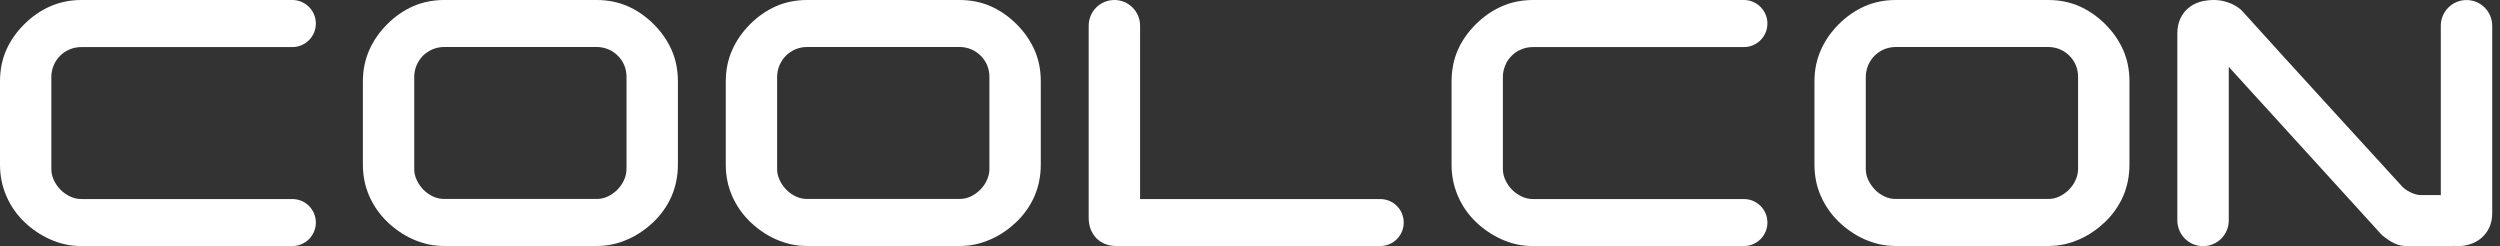 <svg width="193" height="19" viewBox="0 0 193 19" fill="none" xmlns="http://www.w3.org/2000/svg">
<rect x="0" y="0" width="193" height="19" fill="#333333" stroke="none"/>
<path d="M190.414 0.003C189.318 0.003 188.43 0.894 188.43 1.988V15.061H186.849C186.363 15.055 185.704 14.681 185.458 14.41C183.126 11.856 176.627 4.764 173.093 0.843C172.805 0.531 171.948 -0.045 170.768 0.003C170.422 0.02 170.086 0.061 169.764 0.167C169.442 0.274 169.154 0.438 168.907 0.654C168.66 0.86 168.461 1.131 168.314 1.453C168.166 1.775 168.091 2.152 168.091 2.581V17.022C168.101 18.119 168.979 19 170.076 19C171.18 19 172.061 18.119 172.061 17.015V5.162L183.881 18.143C184.607 18.743 185.142 18.993 185.759 18.993V19H189.376V18.976C189.492 18.983 189.609 19 189.722 19C190.068 19 190.404 18.952 190.726 18.842C191.056 18.726 191.337 18.572 191.583 18.356C191.83 18.14 192.026 17.879 192.177 17.557C192.327 17.235 192.399 16.858 192.399 16.419V1.988C192.399 0.891 191.511 0.003 190.414 0.003Z" fill="white"/>
<path d="M88.022 15.367H106.547C107.555 15.367 108.367 16.173 108.367 17.18C108.367 18.185 107.555 18.994 106.547 18.994H86.233C85.903 18.994 85.609 18.946 85.341 18.846C85.07 18.74 84.848 18.593 84.649 18.401C84.46 18.202 84.309 17.972 84.203 17.708C84.104 17.444 84.046 17.15 84.046 16.82V1.985C84.046 0.888 84.933 0 86.03 0C87.127 0 88.015 0.891 88.015 1.985V15.37L88.022 15.367Z" fill="white"/>
<path d="M31.978 13.046C31.978 13.345 32.043 13.633 32.177 13.91C32.31 14.191 32.482 14.428 32.694 14.654C32.91 14.867 33.157 15.041 33.435 15.172C33.716 15.302 34.004 15.36 34.299 15.36H46.053C46.352 15.36 46.636 15.302 46.917 15.172C47.192 15.041 47.435 14.867 47.651 14.654C47.874 14.431 48.045 14.191 48.169 13.91C48.299 13.633 48.367 13.341 48.367 13.046V5.947C48.367 5.625 48.309 5.327 48.196 5.039C48.073 4.758 47.908 4.511 47.692 4.299C47.486 4.093 47.24 3.928 46.959 3.805C46.671 3.688 46.376 3.627 46.053 3.627H34.299C33.977 3.627 33.675 3.692 33.394 3.805C33.113 3.928 32.866 4.093 32.653 4.299C32.448 4.514 32.283 4.761 32.16 5.039C32.043 5.327 31.978 5.625 31.978 5.947V13.046ZM29.894 17.122C29.301 16.546 28.841 15.888 28.509 15.137C28.18 14.387 28.015 13.581 28.015 12.707V6.283C28.015 5.413 28.18 4.614 28.502 3.88C28.821 3.147 29.284 2.482 29.894 1.868C30.497 1.265 31.172 0.799 31.906 0.476C32.64 0.158 33.438 0 34.302 0H46.057C46.921 0 47.719 0.158 48.453 0.476C49.187 0.799 49.862 1.268 50.465 1.868C51.076 2.478 51.535 3.147 51.857 3.88C52.179 4.614 52.334 5.413 52.334 6.283V12.707C52.334 13.581 52.169 14.387 51.85 15.137C51.521 15.888 51.059 16.546 50.465 17.122C50.178 17.396 49.872 17.65 49.533 17.88C49.204 18.113 48.847 18.308 48.47 18.473C48.1 18.637 47.713 18.771 47.308 18.86C46.897 18.949 46.482 18.99 46.057 18.99H34.302C33.874 18.99 33.455 18.949 33.051 18.86C32.65 18.767 32.259 18.637 31.882 18.473C31.512 18.308 31.159 18.113 30.826 17.88C30.487 17.65 30.175 17.393 29.894 17.122Z" fill="white"/>
<path d="M144.039 13.046C144.039 13.345 144.104 13.633 144.237 13.91C144.371 14.191 144.543 14.428 144.755 14.654C144.971 14.867 145.218 15.041 145.496 15.172C145.777 15.302 146.065 15.36 146.359 15.36H158.114C158.412 15.36 158.697 15.302 158.978 15.172C159.252 15.041 159.496 14.867 159.712 14.654C159.934 14.431 160.106 14.191 160.229 13.91C160.36 13.633 160.428 13.341 160.428 13.046V5.947C160.428 5.625 160.37 5.327 160.257 5.039C160.133 4.758 159.969 4.511 159.753 4.299C159.547 4.093 159.3 3.928 159.019 3.805C158.731 3.688 158.436 3.627 158.114 3.627H146.359C146.037 3.627 145.736 3.692 145.454 3.805C145.173 3.928 144.926 4.093 144.714 4.299C144.508 4.514 144.344 4.761 144.22 5.039C144.104 5.327 144.039 5.625 144.039 5.947V13.046ZM141.954 17.122C141.361 16.546 140.902 15.888 140.569 15.137C140.24 14.387 140.076 13.581 140.076 12.707V6.283C140.076 5.413 140.24 4.614 140.563 3.88C140.881 3.147 141.344 2.482 141.954 1.868C142.558 1.265 143.233 0.799 143.967 0.476C144.7 0.158 145.499 0 146.363 0H158.118C158.981 0 159.78 0.158 160.514 0.476C161.247 0.799 161.923 1.268 162.526 1.868C163.136 2.478 163.596 3.147 163.918 3.88C164.24 4.614 164.394 5.413 164.394 6.283V12.707C164.394 13.581 164.23 14.387 163.911 15.137C163.582 15.888 163.119 16.546 162.526 17.122C162.238 17.396 161.933 17.65 161.594 17.88C161.265 18.113 160.908 18.308 160.531 18.473C160.161 18.637 159.773 18.771 159.369 18.86C158.957 18.949 158.543 18.99 158.118 18.99H146.363C145.934 18.99 145.516 18.949 145.112 18.86C144.711 18.767 144.32 18.637 143.943 18.473C143.572 18.308 143.219 18.113 142.887 17.88C142.547 17.65 142.235 17.393 141.954 17.122Z" fill="white"/>
<path d="M59.993 13.046C59.993 13.345 60.058 13.633 60.192 13.91C60.326 14.191 60.497 14.428 60.71 14.654C60.926 14.867 61.172 15.041 61.45 15.172C61.731 15.302 62.019 15.36 62.314 15.36H74.069C74.367 15.36 74.651 15.302 74.933 15.172C75.207 15.041 75.45 14.867 75.666 14.654C75.889 14.431 76.061 14.191 76.184 13.91C76.314 13.633 76.383 13.341 76.383 13.046V5.947C76.383 5.625 76.324 5.327 76.211 5.039C76.088 4.758 75.923 4.511 75.707 4.299C75.502 4.093 75.255 3.928 74.974 3.805C74.686 3.688 74.391 3.627 74.069 3.627H62.314C61.992 3.627 61.69 3.692 61.409 3.805C61.128 3.928 60.881 4.093 60.669 4.299C60.463 4.514 60.298 4.761 60.175 5.039C60.058 5.327 59.993 5.625 59.993 5.947V13.046ZM57.909 17.122C57.316 16.546 56.857 15.888 56.524 15.137C56.195 14.387 56.03 13.581 56.03 12.707V6.283C56.03 5.413 56.195 4.614 56.517 3.88C56.836 3.147 57.299 2.482 57.909 1.868C58.512 1.265 59.188 0.799 59.921 0.476C60.655 0.158 61.454 0 62.317 0H74.072C74.936 0 75.735 0.158 76.468 0.476C77.202 0.799 77.877 1.268 78.481 1.868C79.091 2.478 79.55 3.147 79.873 3.88C80.195 4.614 80.349 5.413 80.349 6.283V12.707C80.349 13.581 80.184 14.387 79.866 15.137C79.537 15.888 79.074 16.546 78.481 17.122C78.193 17.396 77.888 17.65 77.548 17.88C77.219 18.113 76.863 18.308 76.486 18.473C76.115 18.637 75.728 18.771 75.323 18.86C74.912 18.949 74.497 18.99 74.072 18.99H62.317C61.889 18.99 61.471 18.949 61.066 18.86C60.665 18.767 60.274 18.637 59.897 18.473C59.527 18.308 59.174 18.113 58.841 17.88C58.502 17.65 58.19 17.393 57.909 17.122Z" fill="white"/>
<path d="M1.868 1.878C2.478 1.268 3.147 0.809 3.881 0.487C4.621 0.165 5.42 0 6.287 0H22.574C23.568 0 24.384 0.816 24.384 1.82C24.384 2.818 23.568 3.634 22.574 3.634H6.287C5.965 3.634 5.66 3.692 5.379 3.815C5.091 3.932 4.844 4.096 4.638 4.309C4.426 4.514 4.258 4.761 4.145 5.049C4.021 5.33 3.963 5.635 3.963 5.947V13.05C3.963 13.345 4.028 13.636 4.162 13.914C4.292 14.195 4.467 14.442 4.679 14.654C4.892 14.867 5.139 15.041 5.42 15.172C5.691 15.302 5.982 15.367 6.287 15.367H22.574C23.568 15.367 24.384 16.173 24.384 17.18C24.384 18.185 23.568 18.994 22.574 18.994H6.287C5.852 18.994 5.437 18.953 5.036 18.863C4.621 18.774 4.237 18.641 3.867 18.476C3.497 18.312 3.14 18.113 2.804 17.883C2.468 17.654 2.163 17.407 1.872 17.126C1.279 16.55 0.816 15.892 0.497 15.141C0.168 14.39 0 13.585 0 12.717V6.283C0 5.419 0.158 4.61 0.476 3.877C0.799 3.143 1.268 2.475 1.868 1.875V1.878Z" fill="white"/>
<path d="M113.929 1.878C114.539 1.268 115.208 0.809 115.941 0.487C116.682 0.165 117.48 0 118.348 0H134.634C135.628 0 136.444 0.816 136.444 1.82C136.444 2.818 135.628 3.634 134.634 3.634H118.348C118.025 3.634 117.72 3.692 117.439 3.815C117.151 3.932 116.904 4.096 116.699 4.309C116.486 4.514 116.318 4.761 116.205 5.049C116.082 5.33 116.023 5.635 116.023 5.947V13.05C116.023 13.345 116.089 13.636 116.222 13.914C116.353 14.195 116.527 14.442 116.74 14.654C116.952 14.867 117.199 15.041 117.48 15.172C117.751 15.302 118.043 15.367 118.348 15.367H134.634C135.628 15.367 136.444 16.173 136.444 17.18C136.444 18.185 135.628 18.994 134.634 18.994H118.348C117.912 18.994 117.498 18.953 117.096 18.863C116.682 18.774 116.298 18.641 115.928 18.476C115.557 18.312 115.201 18.113 114.865 17.883C114.529 17.654 114.224 17.407 113.932 17.126C113.339 16.55 112.877 15.892 112.558 15.141C112.229 14.39 112.061 13.585 112.061 12.717V6.283C112.061 5.419 112.218 4.61 112.537 3.877C112.859 3.143 113.329 2.475 113.929 1.875V1.878Z" fill="white"/>
</svg>
